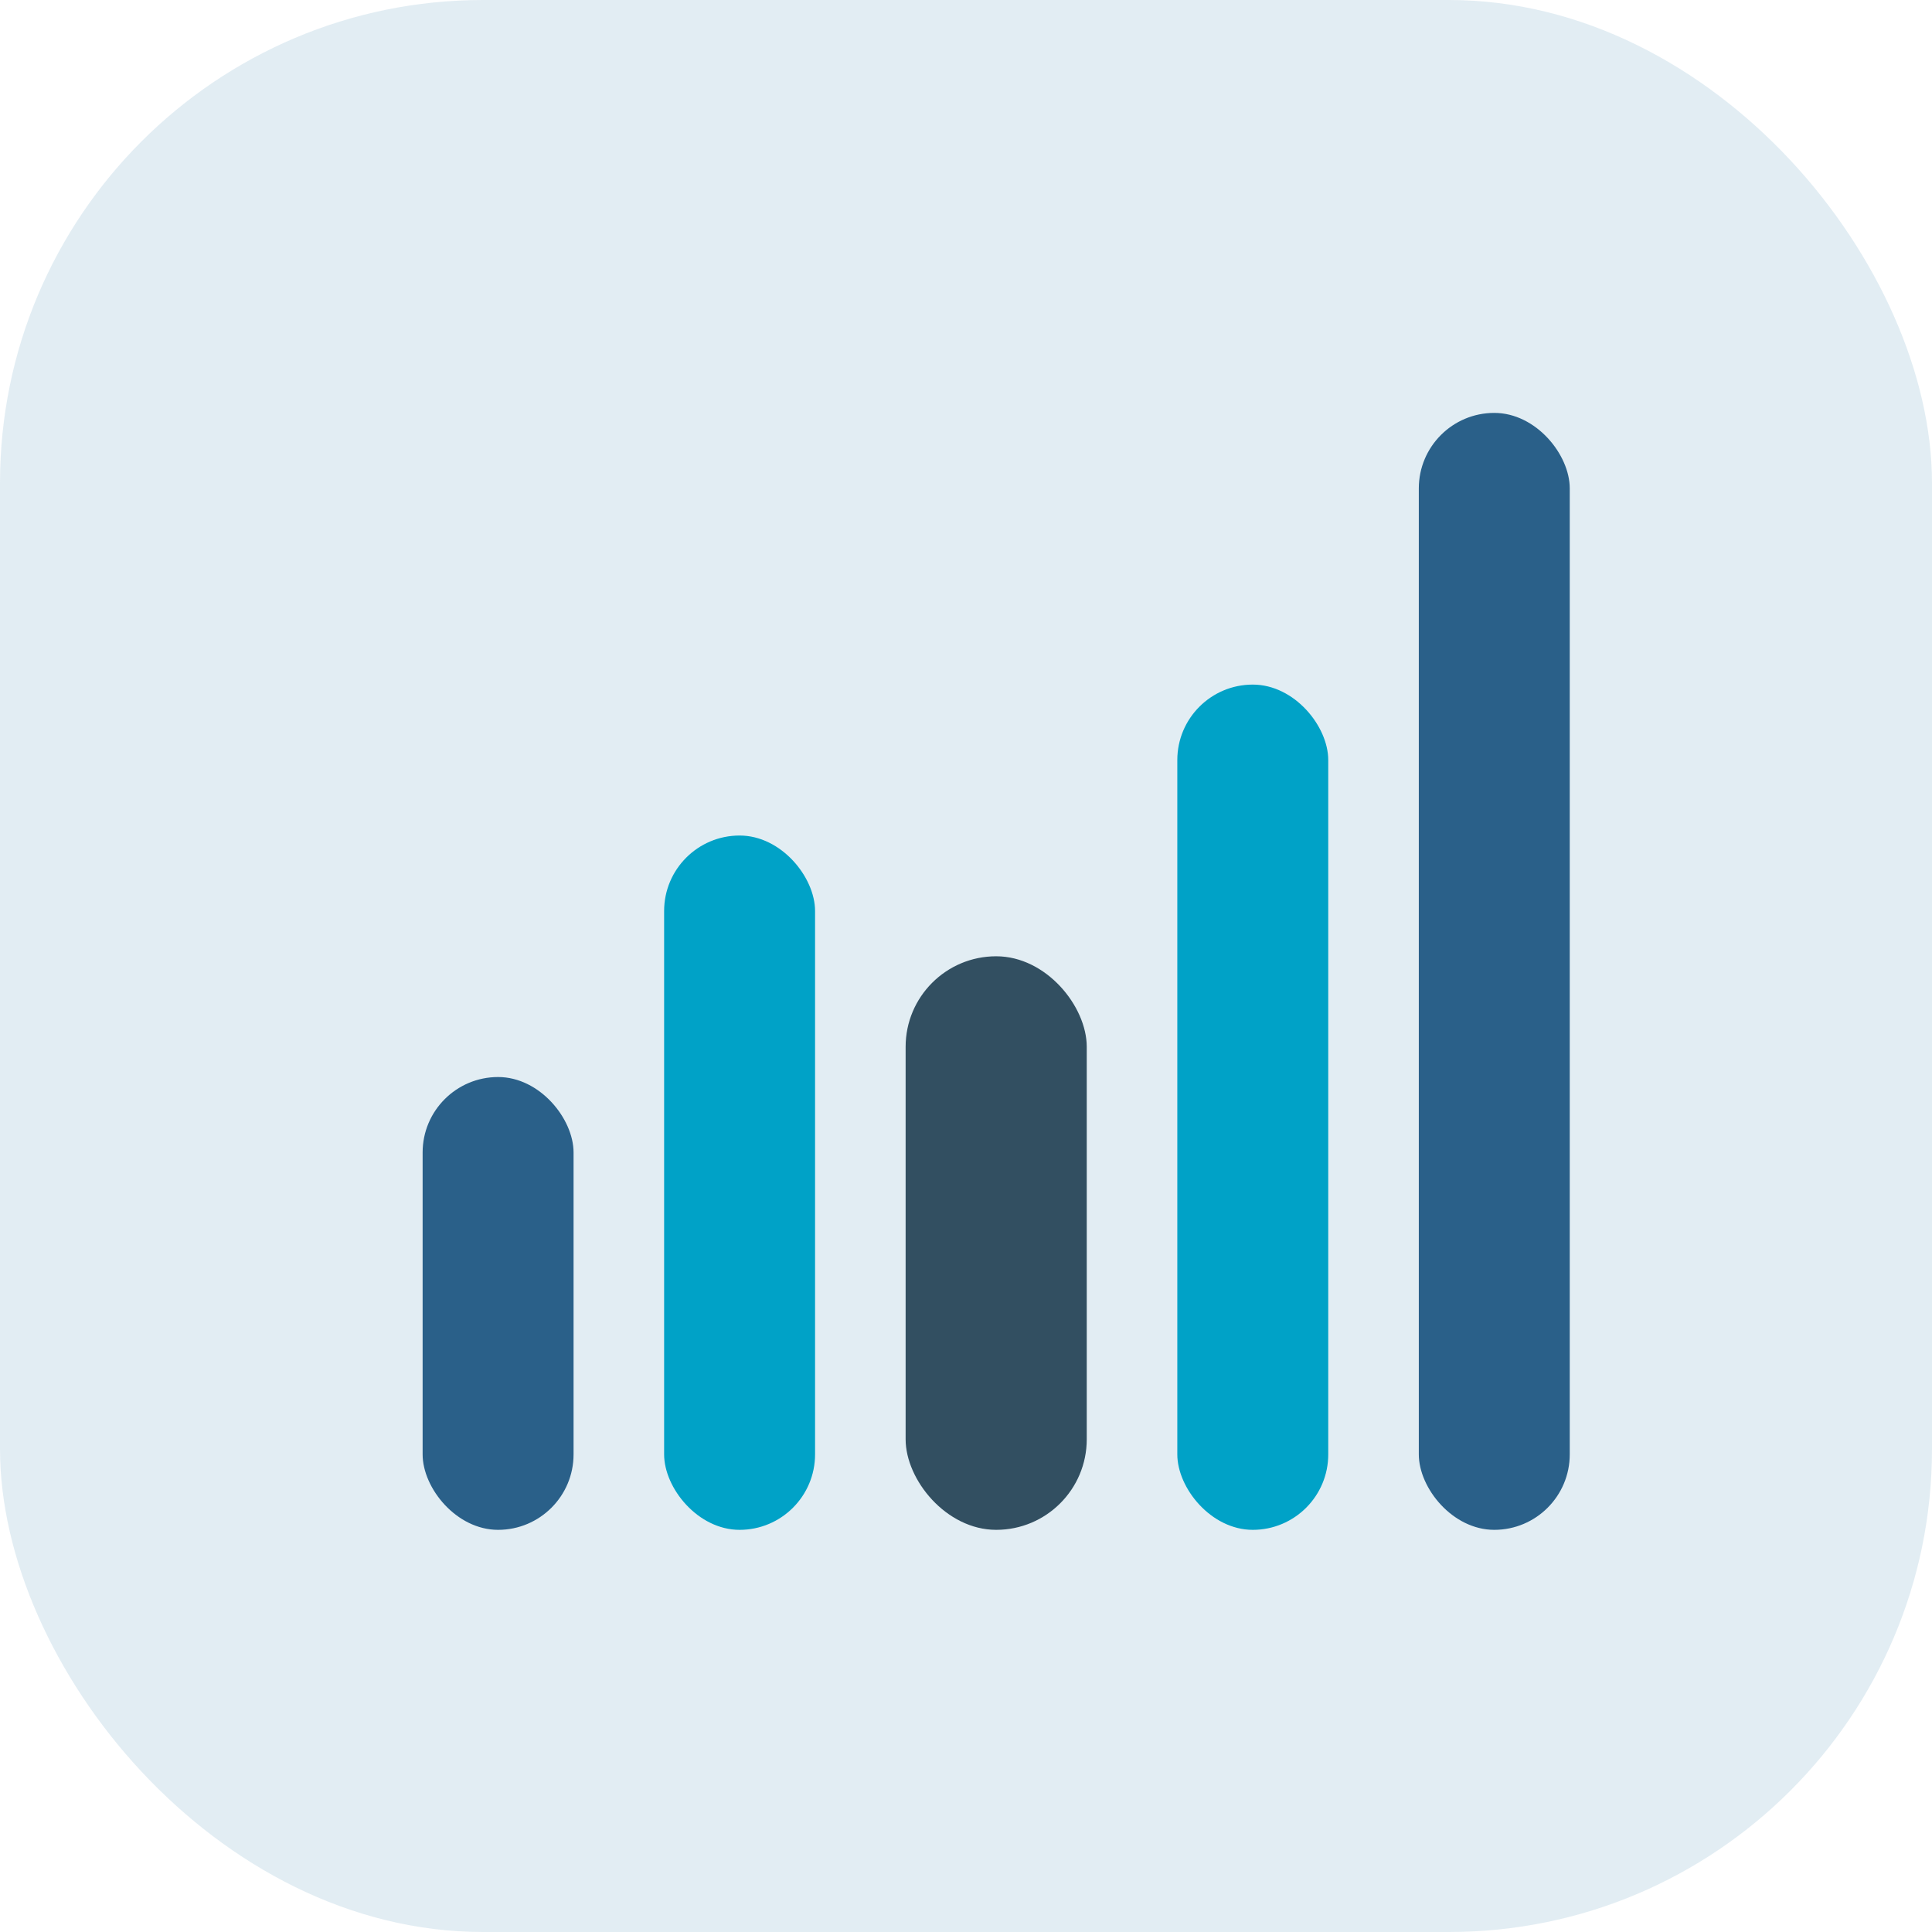 <svg width="64" height="64" viewBox="0 0 64 64" fill="none" xmlns="http://www.w3.org/2000/svg">
<rect opacity="0.5" width="64" height="64" rx="16" fill="#1A72A2" fill-opacity="0.25"/>
<rect x="14" y="35.678" width="5" height="15" rx="2.5" fill="#2A6089"/>
<rect x="47" y="13.678" width="5" height="37" rx="2.5" fill="#2A6089"/>
<rect x="39" y="22.678" width="5" height="28" rx="2.5" fill="#00A2C7"/>
<rect x="30" y="31.678" width="6" height="19" rx="3" fill="#324F61"/>
<rect x="22" y="27.678" width="5" height="23" rx="2.5" fill="#00A2C7"/>
</svg>
